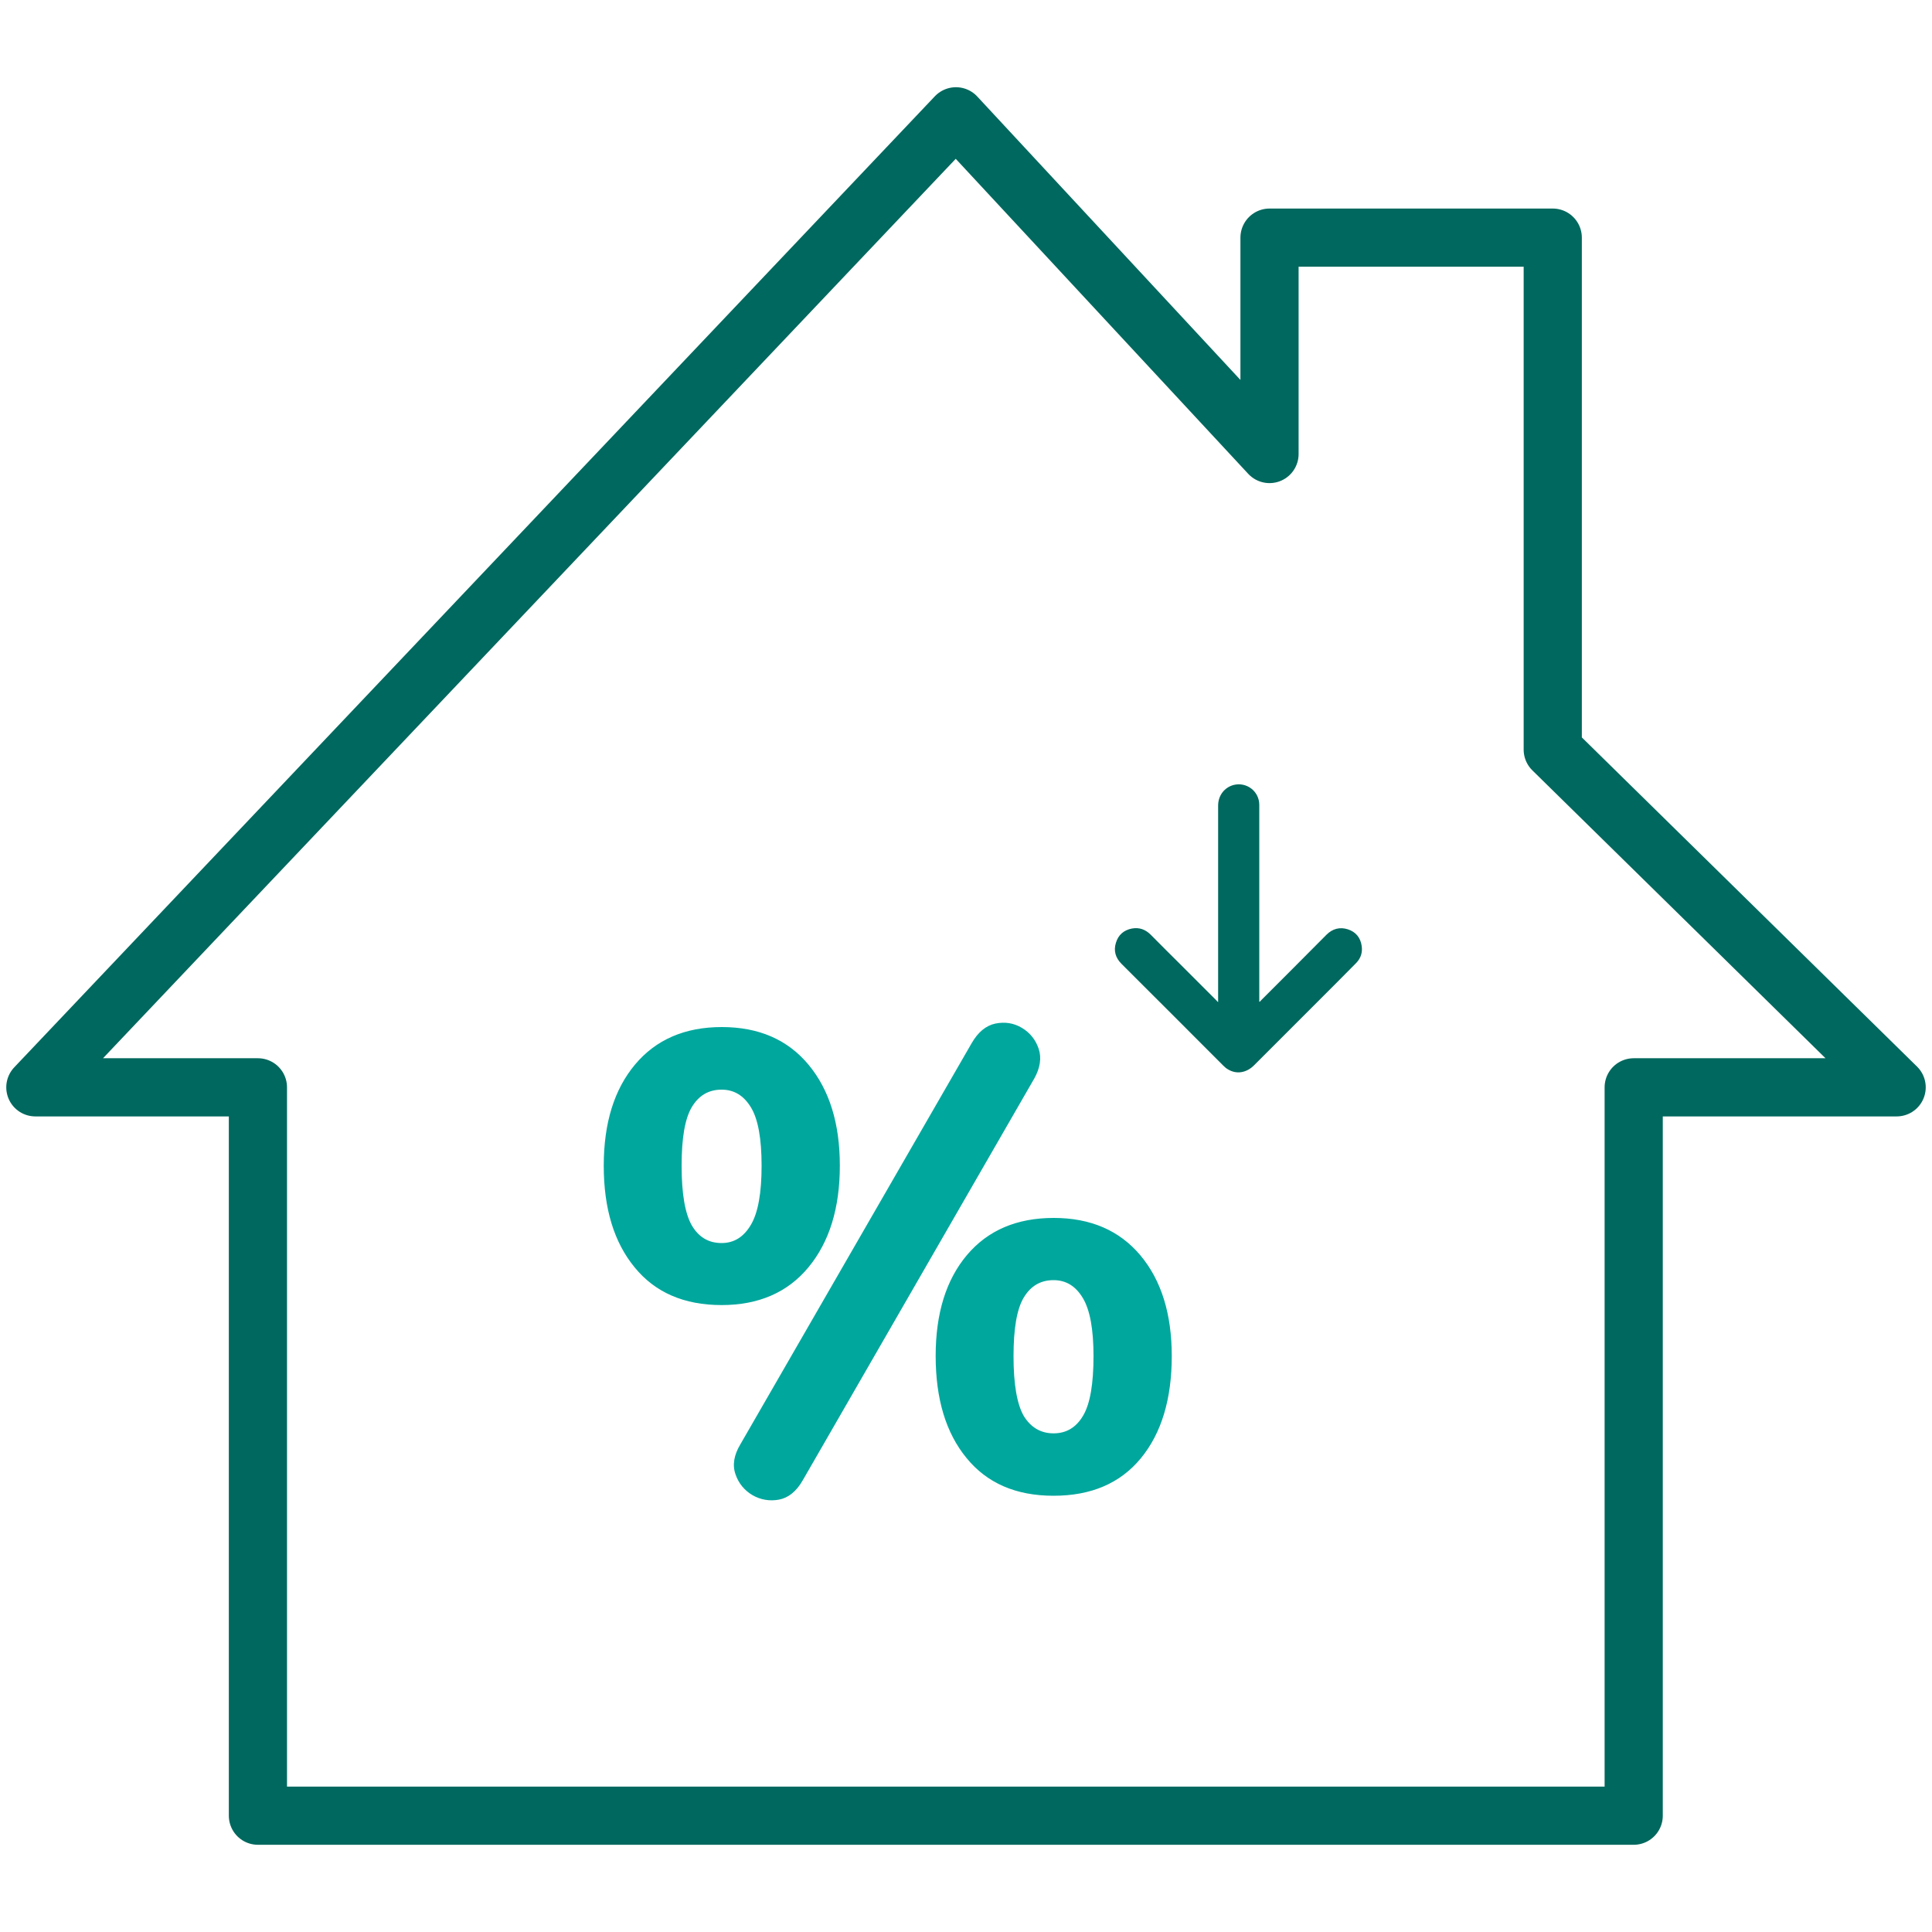<?xml version="1.0" encoding="utf-8"?>
<!-- Generator: Adobe Illustrator 25.1.0, SVG Export Plug-In . SVG Version: 6.00 Build 0)  -->
<svg version="1.2" baseProfile="tiny" id="Layer_1" xmlns="http://www.w3.org/2000/svg" xmlns:xlink="http://www.w3.org/1999/xlink"
	 x="0px" y="0px" viewBox="0 0 100 100" overflow="visible" xml:space="preserve">
<g>
	<g>
		<g>
			
				<polygon fill="none" stroke="#00685E" stroke-width="3.011" stroke-linecap="round" stroke-linejoin="round" stroke-miterlimit="10" points="
				80.37,38.8 80.37,12.3 65.71,12.3 65.71,23.5 49.48,6.02 1.83,56.28 13.35,56.28 13.35,93.98 84.56,93.98 84.56,56.28 
				98.17,56.28 			"/>
		</g>
	</g>
	<g>
		<path fill="#00A79D" d="M37.35,67.55c-1.94,0-3.44-0.65-4.5-1.95c-1.07-1.3-1.6-3.05-1.6-5.26s0.54-3.95,1.62-5.24
			s2.58-1.94,4.49-1.94s3.41,0.65,4.49,1.95c1.08,1.3,1.62,3.04,1.62,5.22c0,2.2-0.54,3.95-1.62,5.26S39.26,67.55,37.35,67.55z
			 M37.35,64.34c0.65,0,1.15-0.32,1.52-0.95s0.55-1.65,0.55-3.05s-0.18-2.41-0.55-3.02c-0.37-0.61-0.87-0.92-1.52-0.92
			c-0.67,0-1.18,0.3-1.54,0.9c-0.36,0.6-0.53,1.61-0.53,3.04c0,1.45,0.18,2.48,0.53,3.09C36.17,64.04,36.68,64.34,37.35,64.34z
			 M41.55,76.62c-0.33,0.58-0.75,0.91-1.23,1s-0.95,0.01-1.37-0.23c-0.42-0.25-0.72-0.61-0.88-1.08c-0.17-0.48-0.08-1,0.25-1.55
			L50.29,54c0.33-0.58,0.75-0.92,1.23-1.02c0.49-0.1,0.95-0.03,1.37,0.22c0.42,0.25,0.71,0.61,0.87,1.08s0.08,1-0.23,1.55
			L41.55,76.62z M54.53,77.42c-1.94,0-3.44-0.65-4.5-1.95c-1.07-1.3-1.6-3.06-1.6-5.29c0-2.2,0.54-3.94,1.62-5.22
			s2.58-1.92,4.49-1.92s3.41,0.65,4.49,1.94s1.62,3.03,1.62,5.21c0,2.22-0.53,3.99-1.6,5.29S56.47,77.42,54.53,77.42z M54.53,74.19
			c0.67,0,1.18-0.31,1.54-0.93c0.36-0.62,0.53-1.65,0.53-3.07c0-1.38-0.18-2.38-0.55-3c-0.37-0.62-0.87-0.93-1.52-0.93
			c-0.67,0-1.18,0.3-1.54,0.9c-0.36,0.6-0.53,1.61-0.53,3.04c0,1.45,0.18,2.48,0.53,3.09C53.35,73.88,53.87,74.19,54.53,74.19z"/>
	</g>
	<g>
		<path fill="#00685E" d="M63.05,51.87c0-0.06,0-0.1,0-0.13c0-3.35,0-6.69,0-10.04c0-0.52,0.32-0.94,0.8-1.07
			c0.68-0.17,1.33,0.33,1.33,1.03c0,1.07,0,2.13,0,3.2c0,2.29,0,4.58,0,6.88c0,0.04,0,0.07,0,0.11c0.04,0,0.06-0.03,0.08-0.06
			c1.13-1.13,2.27-2.27,3.4-3.41c0.31-0.31,0.69-0.41,1.1-0.28c0.41,0.13,0.66,0.43,0.72,0.86c0.05,0.33-0.04,0.63-0.28,0.88
			c-0.64,0.65-1.29,1.3-1.94,1.95c-1.12,1.12-2.23,2.23-3.35,3.35c-0.39,0.39-0.91,0.48-1.35,0.21c-0.09-0.05-0.17-0.12-0.25-0.2
			c-1.75-1.75-3.5-3.51-5.26-5.26c-0.31-0.31-0.42-0.68-0.29-1.09c0.12-0.41,0.41-0.66,0.83-0.74c0.38-0.07,0.7,0.05,0.97,0.32
			c0.53,0.53,1.05,1.06,1.58,1.58c0.61,0.61,1.22,1.22,1.83,1.83C62.99,51.82,63.01,51.84,63.05,51.87z"/>
	</g>
</g>
</svg>

